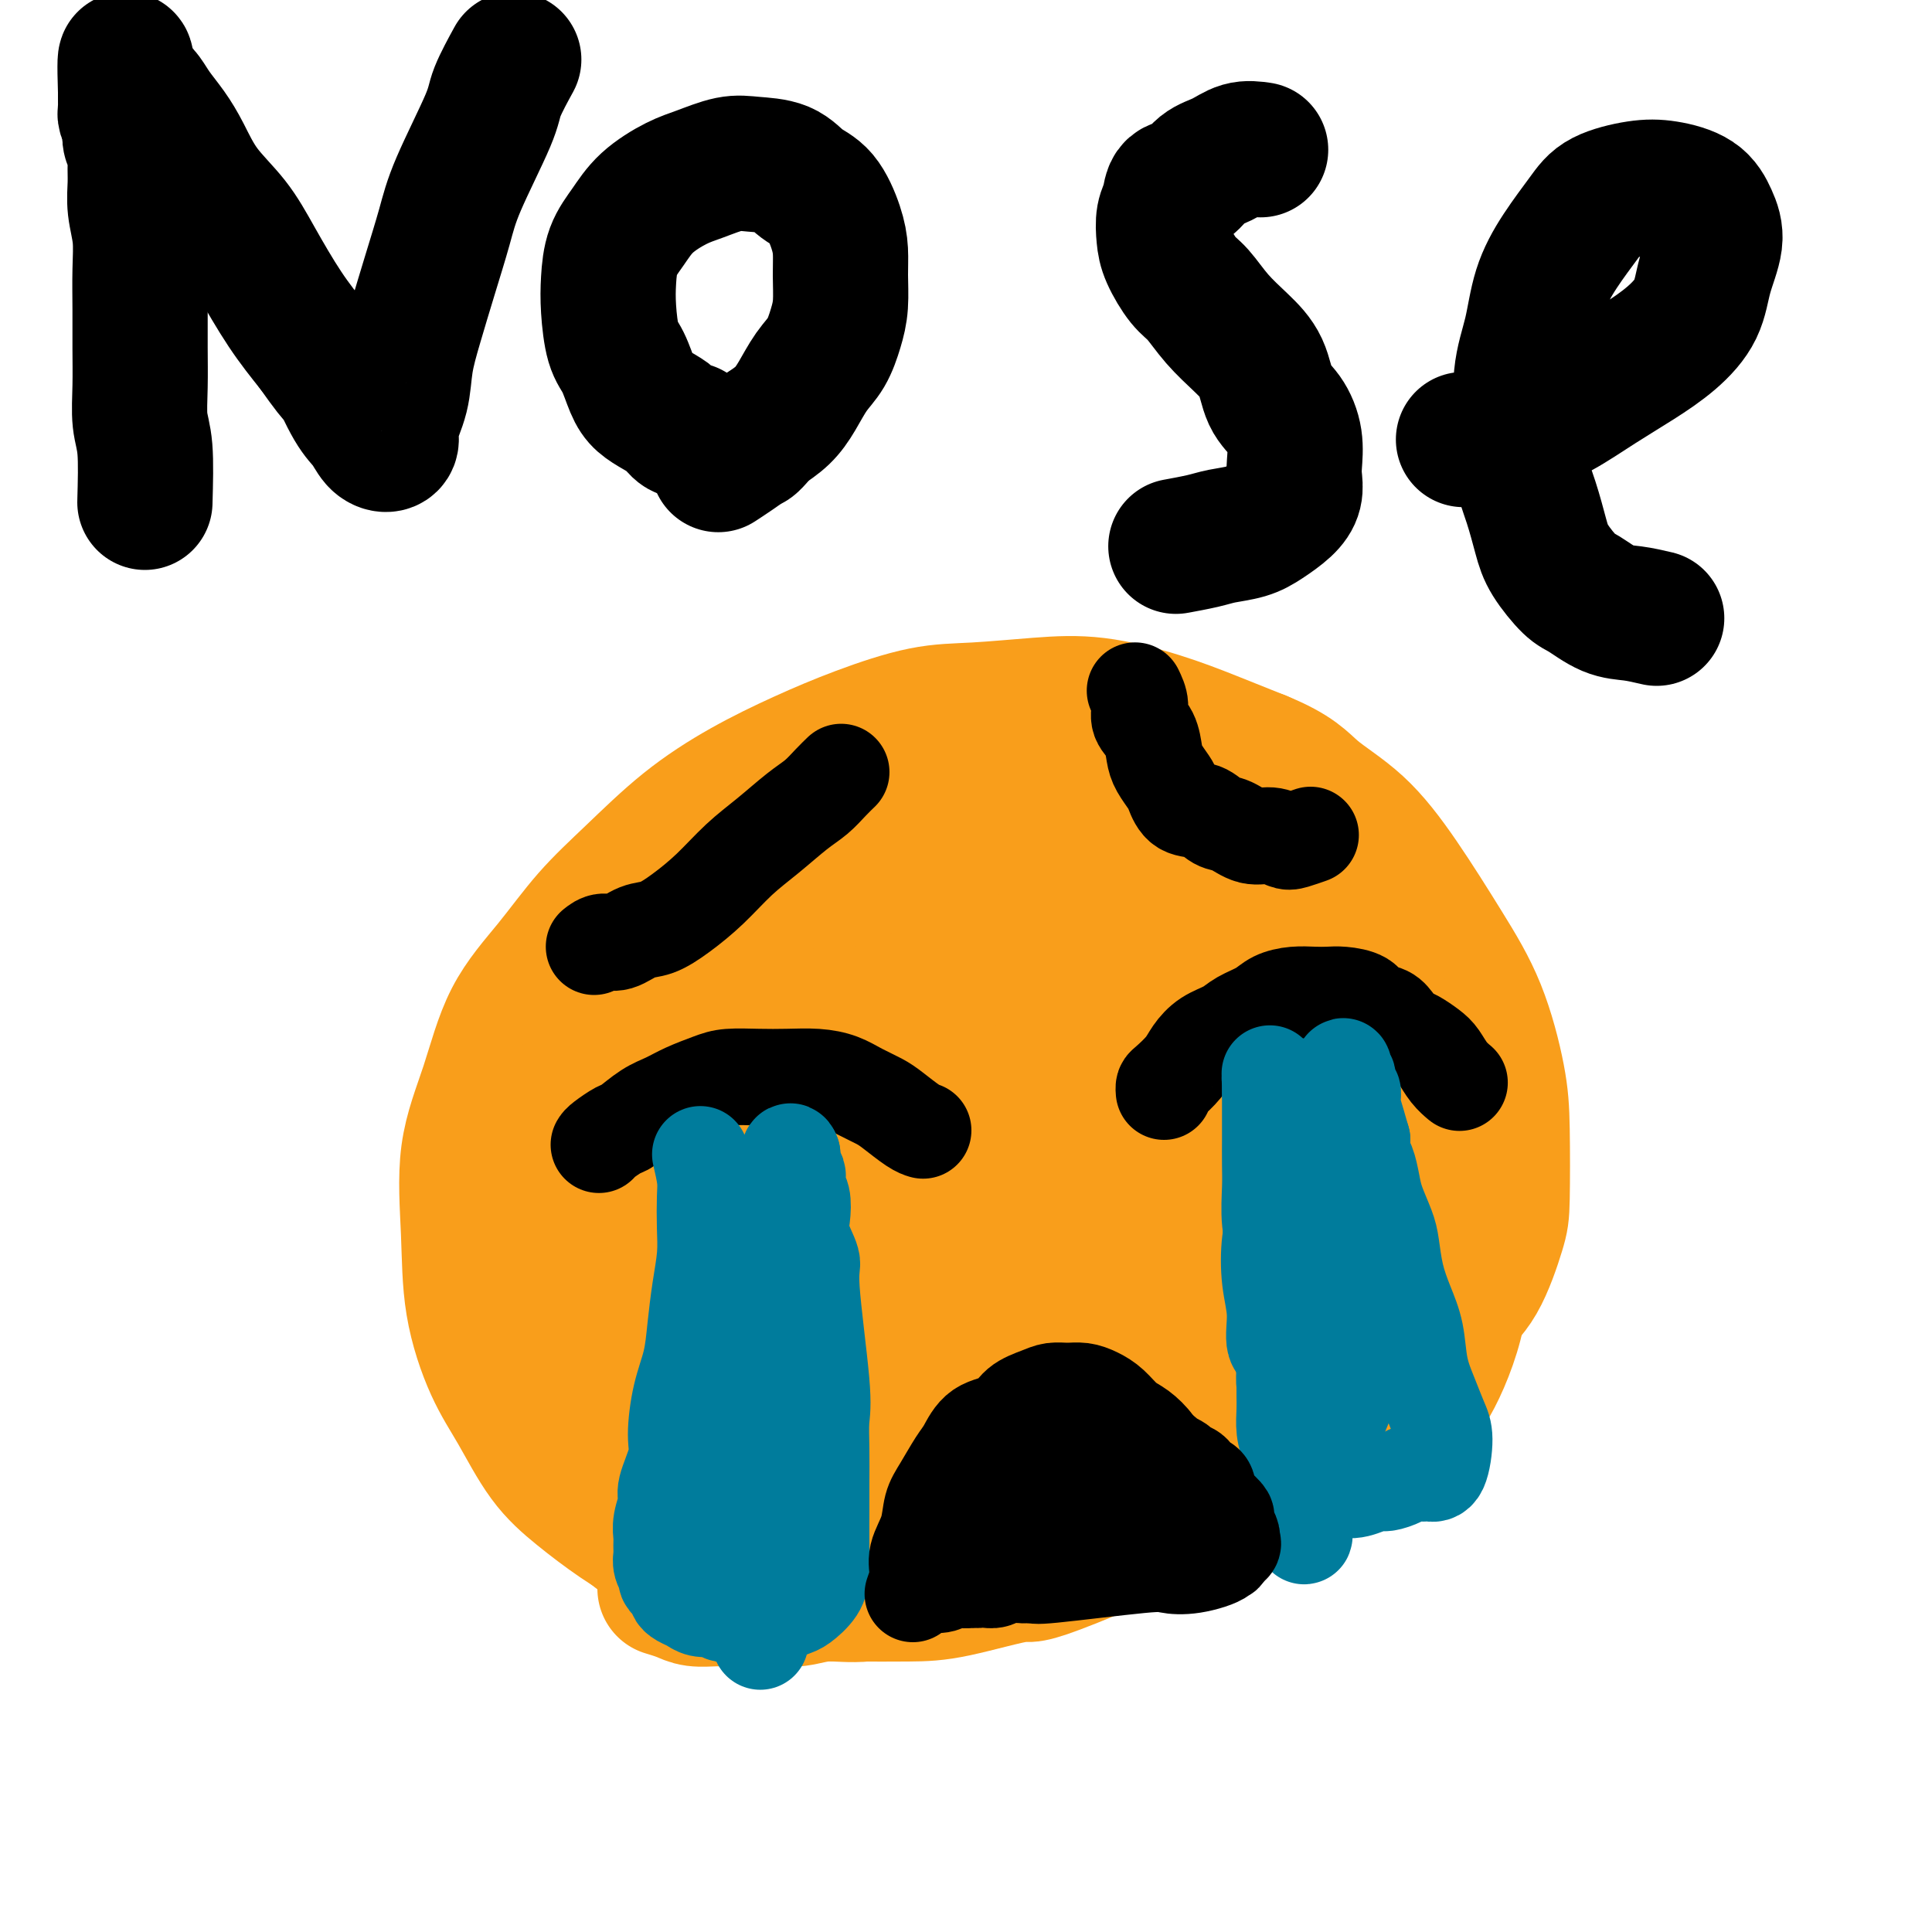 <svg viewBox='0 0 400 400' version='1.1' xmlns='http://www.w3.org/2000/svg' xmlns:xlink='http://www.w3.org/1999/xlink'><g fill='none' stroke='#000000' stroke-width='28' stroke-linecap='round' stroke-linejoin='round'><path d='M30,104c0.113,-4.131 0.227,-8.261 0,-11c-0.227,-2.739 -0.793,-4.085 -1,-6c-0.207,-1.915 -0.054,-4.397 0,-7c0.054,-2.603 0.011,-5.325 0,-8c-0.011,-2.675 0.011,-5.303 0,-8c-0.011,-2.697 -0.056,-5.463 0,-8c0.056,-2.537 0.212,-4.843 0,-7c-0.212,-2.157 -0.793,-4.163 -1,-6c-0.207,-1.837 -0.042,-3.504 0,-5c0.042,-1.496 -0.040,-2.819 0,-4c0.040,-1.181 0.203,-2.218 0,-3c-0.203,-0.782 -0.772,-1.309 -1,-2c-0.228,-0.691 -0.114,-1.546 0,-2c0.114,-0.454 0.227,-0.507 0,-1c-0.227,-0.493 -0.793,-1.428 -1,-2c-0.207,-0.572 -0.056,-0.782 0,-1c0.056,-0.218 0.015,-0.443 0,-1c-0.015,-0.557 -0.004,-1.445 0,-2c0.004,-0.555 0.002,-0.778 0,-1'/><path d='M26,19c-0.426,-13.143 0.508,-3.500 1,0c0.492,3.500 0.543,0.856 1,0c0.457,-0.856 1.320,0.075 2,1c0.680,0.925 1.178,1.844 2,3c0.822,1.156 1.968,2.548 3,4c1.032,1.452 1.951,2.963 3,5c1.049,2.037 2.229,4.601 4,7c1.771,2.399 4.135,4.633 6,7c1.865,2.367 3.233,4.868 5,8c1.767,3.132 3.933,6.895 6,10c2.067,3.105 4.033,5.553 6,8'/><path d='M65,72c6.407,9.093 4.924,5.824 5,6c0.076,0.176 1.709,3.796 3,6c1.291,2.204 2.239,2.990 3,4c0.761,1.010 1.335,2.243 2,3c0.665,0.757 1.420,1.037 2,1c0.580,-0.037 0.984,-0.393 1,-1c0.016,-0.607 -0.355,-1.466 0,-3c0.355,-1.534 1.436,-3.742 2,-6c0.564,-2.258 0.612,-4.567 1,-7c0.388,-2.433 1.116,-4.990 2,-8c0.884,-3.010 1.922,-6.472 3,-10c1.078,-3.528 2.195,-7.121 3,-10c0.805,-2.879 1.299,-5.042 3,-9c1.701,-3.958 4.611,-9.710 6,-13c1.389,-3.290 1.259,-4.116 2,-6c0.741,-1.884 2.355,-4.824 3,-6c0.645,-1.176 0.323,-0.588 0,0'/><path d='M143,89c-0.689,0.178 -1.378,0.356 -2,0c-0.622,-0.356 -1.178,-1.246 -2,-2c-0.822,-0.754 -1.912,-1.370 -3,-2c-1.088,-0.630 -2.176,-1.273 -3,-2c-0.824,-0.727 -1.384,-1.540 -2,-3c-0.616,-1.460 -1.288,-3.569 -2,-5c-0.712,-1.431 -1.464,-2.184 -2,-4c-0.536,-1.816 -0.855,-4.694 -1,-7c-0.145,-2.306 -0.115,-4.039 0,-6c0.115,-1.961 0.314,-4.149 1,-6c0.686,-1.851 1.859,-3.365 3,-5c1.141,-1.635 2.249,-3.391 4,-5c1.751,-1.609 4.145,-3.071 6,-4c1.855,-0.929 3.170,-1.325 5,-2c1.830,-0.675 4.173,-1.628 6,-2c1.827,-0.372 3.137,-0.162 5,0c1.863,0.162 4.279,0.275 6,1c1.721,0.725 2.748,2.061 4,3c1.252,0.939 2.728,1.482 4,3c1.272,1.518 2.338,4.011 3,6c0.662,1.989 0.918,3.473 1,5c0.082,1.527 -0.011,3.096 0,5c0.011,1.904 0.127,4.144 0,6c-0.127,1.856 -0.497,3.329 -1,5c-0.503,1.671 -1.137,3.539 -2,5c-0.863,1.461 -1.953,2.515 -3,4c-1.047,1.485 -2.051,3.400 -3,5c-0.949,1.600 -1.843,2.886 -3,4c-1.157,1.114 -2.579,2.057 -4,3'/><path d='M158,89c-2.557,3.065 -2.448,2.729 -3,3c-0.552,0.271 -1.764,1.150 -3,2c-1.236,0.850 -2.496,1.671 -3,2c-0.504,0.329 -0.252,0.164 0,0'/><path d='M261,31c-1.341,-0.189 -2.681,-0.379 -4,0c-1.319,0.379 -2.615,1.326 -4,2c-1.385,0.674 -2.858,1.075 -4,2c-1.142,0.925 -1.953,2.376 -3,3c-1.047,0.624 -2.332,0.423 -3,1c-0.668,0.577 -0.720,1.933 -1,3c-0.280,1.067 -0.788,1.845 -1,3c-0.212,1.155 -0.126,2.689 0,4c0.126,1.311 0.294,2.401 1,4c0.706,1.599 1.950,3.706 3,5c1.050,1.294 1.904,1.774 3,3c1.096,1.226 2.432,3.197 4,5c1.568,1.803 3.366,3.436 5,5c1.634,1.564 3.103,3.059 4,5c0.897,1.941 1.221,4.329 2,6c0.779,1.671 2.014,2.625 3,4c0.986,1.375 1.724,3.172 2,5c0.276,1.828 0.090,3.686 0,5c-0.090,1.314 -0.084,2.082 0,3c0.084,0.918 0.245,1.986 0,3c-0.245,1.014 -0.895,1.973 -2,3c-1.105,1.027 -2.665,2.121 -4,3c-1.335,0.879 -2.446,1.542 -4,2c-1.554,0.458 -3.551,0.710 -5,1c-1.449,0.290 -2.352,0.616 -4,1c-1.648,0.384 -4.042,0.824 -5,1c-0.958,0.176 -0.479,0.088 0,0'/><path d='M303,91c1.905,-0.255 3.809,-0.510 6,-1c2.191,-0.490 4.668,-1.213 7,-2c2.332,-0.787 4.519,-1.636 7,-3c2.481,-1.364 5.255,-3.244 8,-5c2.745,-1.756 5.462,-3.389 8,-5c2.538,-1.611 4.899,-3.200 7,-5c2.101,-1.800 3.944,-3.812 5,-6c1.056,-2.188 1.326,-4.551 2,-7c0.674,-2.449 1.751,-4.983 2,-7c0.249,-2.017 -0.331,-3.516 -1,-5c-0.669,-1.484 -1.426,-2.952 -3,-4c-1.574,-1.048 -3.964,-1.676 -6,-2c-2.036,-0.324 -3.718,-0.345 -6,0c-2.282,0.345 -5.163,1.054 -7,2c-1.837,0.946 -2.629,2.127 -4,4c-1.371,1.873 -3.319,4.438 -5,7c-1.681,2.562 -3.093,5.120 -4,8c-0.907,2.880 -1.309,6.081 -2,9c-0.691,2.919 -1.671,5.558 -2,9c-0.329,3.442 -0.007,7.689 0,11c0.007,3.311 -0.300,5.686 0,8c0.300,2.314 1.208,4.569 2,7c0.792,2.431 1.467,5.040 2,7c0.533,1.960 0.925,3.270 2,5c1.075,1.730 2.835,3.878 4,5c1.165,1.122 1.735,1.218 3,2c1.265,0.782 3.225,2.249 5,3c1.775,0.751 3.364,0.786 5,1c1.636,0.214 3.318,0.607 5,1'/></g>
<g fill='none' stroke='#F99E1B' stroke-width='28' stroke-linecap='round' stroke-linejoin='round'><path d='M179,326c-3.206,-0.018 -6.413,-0.037 -9,0c-2.587,0.037 -4.555,0.129 -7,0c-2.445,-0.129 -5.365,-0.479 -8,-1c-2.635,-0.521 -4.983,-1.211 -8,-2c-3.017,-0.789 -6.704,-1.675 -10,-3c-3.296,-1.325 -6.201,-3.089 -9,-5c-2.799,-1.911 -5.493,-3.967 -8,-6c-2.507,-2.033 -4.829,-4.041 -7,-7c-2.171,-2.959 -4.193,-6.869 -6,-10c-1.807,-3.131 -3.401,-5.481 -5,-9c-1.599,-3.519 -3.204,-8.205 -4,-13c-0.796,-4.795 -0.781,-9.699 -1,-15c-0.219,-5.301 -0.670,-10.999 0,-16c0.670,-5.001 2.460,-9.306 4,-14c1.540,-4.694 2.829,-9.779 5,-14c2.171,-4.221 5.223,-7.580 8,-11c2.777,-3.420 5.280,-6.903 8,-10c2.720,-3.097 5.656,-5.808 9,-9c3.344,-3.192 7.097,-6.866 11,-10c3.903,-3.134 7.955,-5.729 12,-8c4.045,-2.271 8.083,-4.219 12,-6c3.917,-1.781 7.714,-3.393 12,-5c4.286,-1.607 9.062,-3.207 13,-4c3.938,-0.793 7.039,-0.779 11,-1c3.961,-0.221 8.782,-0.678 13,-1c4.218,-0.322 7.832,-0.509 12,0c4.168,0.509 8.892,1.714 13,3c4.108,1.286 7.602,2.653 11,4c3.398,1.347 6.699,2.673 10,4'/><path d='M261,157c7.319,2.992 8.617,4.971 11,7c2.383,2.029 5.850,4.108 9,7c3.150,2.892 5.982,6.596 9,11c3.018,4.404 6.220,9.508 9,14c2.780,4.492 5.136,8.373 7,13c1.864,4.627 3.235,10.000 4,14c0.765,4.000 0.924,6.625 1,11c0.076,4.375 0.070,10.499 0,14c-0.070,3.501 -0.202,4.378 -1,7c-0.798,2.622 -2.261,6.988 -4,10c-1.739,3.012 -3.753,4.668 -6,7c-2.247,2.332 -4.727,5.338 -7,8c-2.273,2.662 -4.339,4.980 -8,8c-3.661,3.020 -8.917,6.743 -11,9c-2.083,2.257 -0.992,3.050 -11,8c-10.008,4.950 -31.114,14.059 -41,18c-9.886,3.941 -8.552,2.716 -11,3c-2.448,0.284 -8.679,2.078 -13,3c-4.321,0.922 -6.731,0.974 -10,1c-3.269,0.026 -7.397,0.027 -11,0c-3.603,-0.027 -6.682,-0.080 -10,0c-3.318,0.080 -6.876,0.295 -10,0c-3.124,-0.295 -5.816,-1.098 -8,-2c-2.184,-0.902 -3.860,-1.903 -6,-3c-2.140,-1.097 -4.742,-2.291 -7,-4c-2.258,-1.709 -4.171,-3.933 -6,-6c-1.829,-2.067 -3.573,-3.977 -5,-7c-1.427,-3.023 -2.538,-7.160 -4,-11c-1.462,-3.840 -3.275,-7.383 -4,-12c-0.725,-4.617 -0.363,-10.309 0,-16'/><path d='M117,269c-0.138,-4.935 -0.483,-9.273 0,-14c0.483,-4.727 1.793,-9.843 3,-14c1.207,-4.157 2.312,-7.354 4,-11c1.688,-3.646 3.960,-7.742 6,-11c2.040,-3.258 3.849,-5.679 6,-8c2.151,-2.321 4.644,-4.541 7,-7c2.356,-2.459 4.575,-5.156 9,-8c4.425,-2.844 11.056,-5.835 16,-8c4.944,-2.165 8.200,-3.506 13,-5c4.800,-1.494 11.144,-3.142 17,-4c5.856,-0.858 11.224,-0.926 17,-1c5.776,-0.074 11.960,-0.155 18,0c6.040,0.155 11.935,0.547 17,1c5.065,0.453 9.298,0.968 17,5c7.702,4.032 18.872,11.581 25,16c6.128,4.419 7.213,5.706 9,9c1.787,3.294 4.275,8.594 6,13c1.725,4.406 2.686,7.919 3,11c0.314,3.081 -0.020,5.731 0,9c0.020,3.269 0.394,7.156 0,10c-0.394,2.844 -1.557,4.644 -3,7c-1.443,2.356 -3.167,5.267 -5,8c-1.833,2.733 -3.774,5.286 -6,8c-2.226,2.714 -4.738,5.587 -9,9c-4.262,3.413 -10.275,7.367 -16,11c-5.725,3.633 -11.161,6.946 -17,10c-5.839,3.054 -12.081,5.850 -18,8c-5.919,2.150 -11.517,3.656 -17,5c-5.483,1.344 -10.852,2.527 -16,3c-5.148,0.473 -10.074,0.237 -15,0'/><path d='M188,321c-9.983,1.203 -10.941,0.210 -13,-1c-2.059,-1.210 -5.218,-2.637 -8,-4c-2.782,-1.363 -5.186,-2.661 -8,-6c-2.814,-3.339 -6.036,-8.718 -9,-15c-2.964,-6.282 -5.668,-13.467 -7,-20c-1.332,-6.533 -1.293,-12.414 -1,-18c0.293,-5.586 0.839,-10.878 2,-15c1.161,-4.122 2.937,-7.073 5,-11c2.063,-3.927 4.412,-8.831 7,-12c2.588,-3.169 5.415,-4.602 10,-8c4.585,-3.398 10.926,-8.762 17,-13c6.074,-4.238 11.879,-7.351 20,-9c8.121,-1.649 18.559,-1.834 25,-4c6.441,-2.166 8.887,-6.314 20,0c11.113,6.314 30.893,23.088 40,33c9.107,9.912 7.542,12.960 7,18c-0.542,5.040 -0.060,12.072 0,18c0.060,5.928 -0.303,10.754 -2,15c-1.697,4.246 -4.727,7.913 -8,12c-3.273,4.087 -6.790,8.595 -12,13c-5.210,4.405 -12.112,8.707 -18,12c-5.888,3.293 -10.763,5.577 -17,7c-6.237,1.423 -13.837,1.984 -20,2c-6.163,0.016 -10.891,-0.511 -17,-3c-6.109,-2.489 -13.601,-6.938 -18,-10c-4.399,-3.062 -5.705,-4.738 -10,-11c-4.295,-6.262 -11.579,-17.109 -16,-25c-4.421,-7.891 -5.977,-12.826 -7,-19c-1.023,-6.174 -1.511,-13.587 -2,-21'/><path d='M148,226c-0.331,-6.405 -0.160,-11.918 1,-17c1.160,-5.082 3.308,-9.731 6,-15c2.692,-5.269 5.927,-11.156 10,-16c4.073,-4.844 8.984,-8.646 15,-13c6.016,-4.354 13.136,-9.260 20,-12c6.864,-2.740 13.473,-3.314 20,-4c6.527,-0.686 12.972,-1.485 18,0c5.028,1.485 8.640,5.252 12,8c3.360,2.748 6.468,4.476 11,10c4.532,5.524 10.486,14.844 14,22c3.514,7.156 4.586,12.149 5,19c0.414,6.851 0.169,15.559 1,20c0.831,4.441 2.739,4.616 -3,14c-5.739,9.384 -19.123,27.979 -28,37c-8.877,9.021 -13.247,8.468 -18,9c-4.753,0.532 -9.889,2.147 -15,3c-5.111,0.853 -10.196,0.943 -15,0c-4.804,-0.943 -9.326,-2.918 -13,-5c-3.674,-2.082 -6.501,-4.270 -10,-8c-3.499,-3.730 -7.669,-9.002 -11,-14c-3.331,-4.998 -5.823,-9.721 -8,-15c-2.177,-5.279 -4.037,-11.115 -5,-16c-0.963,-4.885 -1.027,-8.819 -1,-13c0.027,-4.181 0.146,-8.608 1,-12c0.854,-3.392 2.441,-5.749 4,-8c1.559,-2.251 3.088,-4.397 6,-7c2.912,-2.603 7.207,-5.662 13,-8c5.793,-2.338 13.084,-3.954 20,-5c6.916,-1.046 13.458,-1.523 20,-2'/><path d='M218,178c8.990,-1.283 11.465,-0.992 15,0c3.535,0.992 8.128,2.683 11,4c2.872,1.317 4.021,2.259 8,8c3.979,5.741 10.786,16.280 14,24c3.214,7.720 2.833,12.621 3,20c0.167,7.379 0.882,17.237 0,25c-0.882,7.763 -3.363,13.431 -6,18c-2.637,4.569 -5.432,8.039 -8,11c-2.568,2.961 -4.909,5.414 -9,8c-4.091,2.586 -9.933,5.306 -16,6c-6.067,0.694 -12.358,-0.636 -17,-2c-4.642,-1.364 -7.636,-2.760 -12,-9c-4.364,-6.240 -10.099,-17.324 -13,-27c-2.901,-9.676 -2.968,-17.944 -4,-25c-1.032,-7.056 -3.029,-12.900 0,-23c3.029,-10.100 11.083,-24.456 15,-31c3.917,-6.544 3.697,-5.276 7,-7c3.303,-1.724 10.129,-6.440 16,-9c5.871,-2.560 10.789,-2.964 15,-3c4.211,-0.036 7.716,0.294 11,2c3.284,1.706 6.346,4.786 10,10c3.654,5.214 7.899,12.560 11,20c3.101,7.440 5.058,14.974 6,22c0.942,7.026 0.870,13.546 0,19c-0.870,5.454 -2.537,9.843 -5,14c-2.463,4.157 -5.724,8.084 -8,11c-2.276,2.916 -3.569,4.823 -7,7c-3.431,2.177 -9.001,4.625 -14,6c-4.999,1.375 -9.428,1.679 -13,1c-3.572,-0.679 -6.286,-2.339 -9,-4'/><path d='M219,274c-3.243,-2.981 -6.850,-8.433 -10,-16c-3.150,-7.567 -5.844,-17.249 -7,-25c-1.156,-7.751 -0.776,-13.573 0,-19c0.776,-5.427 1.948,-10.460 3,-14c1.052,-3.540 1.984,-5.586 4,-8c2.016,-2.414 5.117,-5.195 8,-7c2.883,-1.805 5.547,-2.633 8,-3c2.453,-0.367 4.694,-0.274 7,0c2.306,0.274 4.677,0.729 7,3c2.323,2.271 4.599,6.356 7,14c2.401,7.644 4.929,18.845 5,28c0.071,9.155 -2.314,16.263 -3,22c-0.686,5.737 0.327,10.101 -6,15c-6.327,4.899 -19.992,10.332 -27,11c-7.008,0.668 -7.357,-3.430 -9,-11c-1.643,-7.570 -4.580,-18.614 -6,-27c-1.420,-8.386 -1.323,-14.116 0,-20c1.323,-5.884 3.871,-11.923 6,-16c2.129,-4.077 3.840,-6.192 6,-8c2.160,-1.808 4.769,-3.310 8,-4c3.231,-0.690 7.084,-0.568 10,0c2.916,0.568 4.897,1.582 8,5c3.103,3.418 7.330,9.239 11,17c3.670,7.761 6.783,17.461 8,25c1.217,7.539 0.539,12.918 0,17c-0.539,4.082 -0.938,6.867 -2,9c-1.062,2.133 -2.786,3.613 -5,5c-2.214,1.387 -4.918,2.682 -8,2c-3.082,-0.682 -6.541,-3.341 -10,-6'/><path d='M232,263c-3.174,-2.541 -6.108,-5.894 -9,-11c-2.892,-5.106 -5.741,-11.964 -7,-18c-1.259,-6.036 -0.927,-11.249 -1,-15c-0.073,-3.751 -0.552,-6.041 0,-8c0.552,-1.959 2.133,-3.589 4,-5c1.867,-1.411 4.018,-2.603 6,-3c1.982,-0.397 3.794,0.002 6,1c2.206,0.998 4.807,2.597 7,6c2.193,3.403 3.977,8.610 5,15c1.023,6.390 1.283,13.962 1,20c-0.283,6.038 -1.109,10.543 -2,14c-0.891,3.457 -1.848,5.867 -4,7c-2.152,1.133 -5.500,0.991 -8,3c-2.500,2.009 -4.151,6.170 -8,-2c-3.849,-8.170 -9.897,-28.670 -12,-38c-2.103,-9.330 -0.262,-7.491 1,-8c1.262,-0.509 1.946,-3.365 3,-5c1.054,-1.635 2.478,-2.047 4,-2c1.522,0.047 3.140,0.553 4,2c0.860,1.447 0.961,3.833 1,8c0.039,4.167 0.015,10.114 0,15c-0.015,4.886 -0.021,8.713 -1,12c-0.979,3.287 -2.933,6.036 -5,8c-2.067,1.964 -4.249,3.143 -7,4c-2.751,0.857 -6.071,1.393 -9,1c-2.929,-0.393 -5.465,-1.714 -8,-4c-2.535,-2.286 -5.067,-5.539 -7,-9c-1.933,-3.461 -3.267,-7.132 -4,-11c-0.733,-3.868 -0.867,-7.934 -1,-12'/><path d='M181,228c-0.918,-5.200 -0.712,-6.700 0,-9c0.712,-2.300 1.931,-5.400 4,-8c2.069,-2.600 4.987,-4.701 10,-8c5.013,-3.299 12.122,-7.797 19,-11c6.878,-3.203 13.524,-5.111 19,-6c5.476,-0.889 9.781,-0.759 14,0c4.219,0.759 8.352,2.148 11,4c2.648,1.852 3.811,4.167 7,10c3.189,5.833 8.405,15.186 11,22c2.595,6.814 2.570,11.091 3,17c0.430,5.909 1.316,13.451 1,20c-0.316,6.549 -1.834,12.107 -4,16c-2.166,3.893 -4.980,6.123 -5,7c-0.020,0.877 2.754,0.402 -8,7c-10.754,6.598 -35.037,20.269 -47,26c-11.963,5.731 -11.608,3.523 -15,4c-3.392,0.477 -10.533,3.640 -16,5c-5.467,1.360 -9.260,0.919 -13,1c-3.740,0.081 -7.426,0.685 -11,1c-3.574,0.315 -7.034,0.341 -10,0c-2.966,-0.341 -5.438,-1.048 -8,-2c-2.562,-0.952 -5.216,-2.149 -8,-4c-2.784,-1.851 -5.699,-4.357 -8,-7c-2.301,-2.643 -3.989,-5.422 -6,-10c-2.011,-4.578 -4.346,-10.953 -6,-17c-1.654,-6.047 -2.629,-11.765 -3,-17c-0.371,-5.235 -0.138,-9.986 0,-14c0.138,-4.014 0.182,-7.290 1,-11c0.818,-3.710 2.409,-7.855 4,-12'/><path d='M117,232c1.273,-5.036 1.955,-6.125 3,-8c1.045,-1.875 2.452,-4.536 4,-7c1.548,-2.464 3.237,-4.732 5,-7c1.763,-2.268 3.599,-4.538 6,-7c2.401,-2.462 5.367,-5.117 8,-7c2.633,-1.883 4.932,-2.996 8,-5c3.068,-2.004 6.905,-4.901 11,-7c4.095,-2.099 8.447,-3.401 13,-5c4.553,-1.599 9.307,-3.494 15,-5c5.693,-1.506 12.323,-2.623 18,-3c5.677,-0.377 10.399,-0.014 16,0c5.601,0.014 12.081,-0.323 17,0c4.919,0.323 8.276,1.304 12,3c3.724,1.696 7.814,4.105 10,4c2.186,-0.105 2.466,-2.725 9,7c6.534,9.725 19.321,31.795 25,43c5.679,11.205 4.249,11.545 4,14c-0.249,2.455 0.685,7.027 1,11c0.315,3.973 0.013,7.349 0,10c-0.013,2.651 0.263,4.579 0,7c-0.263,2.421 -1.067,5.337 -2,8c-0.933,2.663 -1.997,5.073 -3,7c-1.003,1.927 -1.946,3.372 -3,5c-1.054,1.628 -2.218,3.440 -4,5c-1.782,1.560 -4.182,2.868 -6,4c-1.818,1.132 -3.054,2.087 -5,3c-1.946,0.913 -4.601,1.784 -7,3c-2.399,1.216 -4.543,2.776 -7,4c-2.457,1.224 -5.229,2.112 -8,3'/><path d='M257,312c-7.421,3.379 -9.474,3.328 -12,4c-2.526,0.672 -5.524,2.068 -9,3c-3.476,0.932 -7.431,1.400 -11,2c-3.569,0.600 -6.752,1.331 -10,2c-3.248,0.669 -6.563,1.274 -10,2c-3.437,0.726 -6.998,1.571 -10,2c-3.002,0.429 -5.444,0.441 -8,1c-2.556,0.559 -5.226,1.667 -8,2c-2.774,0.333 -5.651,-0.107 -8,0c-2.349,0.107 -4.169,0.761 -6,1c-1.831,0.239 -3.672,0.061 -6,0c-2.328,-0.061 -5.143,-0.006 -7,0c-1.857,0.006 -2.757,-0.037 -4,0c-1.243,0.037 -2.828,0.154 -4,0c-1.172,-0.154 -1.931,-0.580 -3,-1c-1.069,-0.420 -2.448,-0.834 -3,-1c-0.552,-0.166 -0.276,-0.083 0,0'/></g>
<g fill='none' stroke='#000000' stroke-width='20' stroke-linecap='round' stroke-linejoin='round'><path d='M241,226c-0.034,-0.382 -0.068,-0.763 0,-1c0.068,-0.237 0.238,-0.328 1,-1c0.762,-0.672 2.117,-1.923 3,-3c0.883,-1.077 1.293,-1.979 2,-3c0.707,-1.021 1.710,-2.161 3,-3c1.290,-0.839 2.865,-1.377 4,-2c1.135,-0.623 1.830,-1.330 3,-2c1.170,-0.670 2.817,-1.304 4,-2c1.183,-0.696 1.904,-1.455 3,-2c1.096,-0.545 2.566,-0.876 4,-1c1.434,-0.124 2.830,-0.040 4,0c1.170,0.040 2.113,0.037 3,0c0.887,-0.037 1.718,-0.109 3,0c1.282,0.109 3.015,0.400 4,1c0.985,0.600 1.221,1.508 2,2c0.779,0.492 2.099,0.569 3,1c0.901,0.431 1.382,1.217 2,2c0.618,0.783 1.372,1.564 2,2c0.628,0.436 1.128,0.527 2,1c0.872,0.473 2.115,1.328 3,2c0.885,0.672 1.413,1.159 2,2c0.587,0.841 1.235,2.034 2,3c0.765,0.966 1.647,1.705 2,2c0.353,0.295 0.176,0.148 0,0'/><path d='M235,143c0.476,0.992 0.953,1.983 1,3c0.047,1.017 -0.334,2.058 0,3c0.334,0.942 1.385,1.784 2,3c0.615,1.216 0.796,2.806 1,4c0.204,1.194 0.431,1.992 1,3c0.569,1.008 1.478,2.225 2,3c0.522,0.775 0.656,1.110 1,2c0.344,0.890 0.899,2.337 2,3c1.101,0.663 2.749,0.541 4,1c1.251,0.459 2.107,1.500 3,2c0.893,0.500 1.823,0.461 3,1c1.177,0.539 2.600,1.657 4,2c1.400,0.343 2.779,-0.091 4,0c1.221,0.091 2.286,0.705 3,1c0.714,0.295 1.077,0.272 2,0c0.923,-0.272 2.407,-0.792 3,-1c0.593,-0.208 0.297,-0.104 0,0'/><path d='M123,196c0.603,-0.480 1.205,-0.959 2,-1c0.795,-0.041 1.782,0.357 3,0c1.218,-0.357 2.666,-1.470 4,-2c1.334,-0.530 2.553,-0.478 4,-1c1.447,-0.522 3.121,-1.617 5,-3c1.879,-1.383 3.962,-3.055 6,-5c2.038,-1.945 4.030,-4.163 6,-6c1.970,-1.837 3.919,-3.295 6,-5c2.081,-1.705 4.295,-3.659 6,-5c1.705,-1.341 2.900,-2.071 4,-3c1.100,-0.929 2.104,-2.058 3,-3c0.896,-0.942 1.685,-1.698 2,-2c0.315,-0.302 0.158,-0.151 0,0'/><path d='M124,237c0.118,-0.206 0.236,-0.411 1,-1c0.764,-0.589 2.173,-1.561 3,-2c0.827,-0.439 1.071,-0.345 2,-1c0.929,-0.655 2.543,-2.060 4,-3c1.457,-0.940 2.758,-1.415 4,-2c1.242,-0.585 2.424,-1.281 4,-2c1.576,-0.719 3.547,-1.461 5,-2c1.453,-0.539 2.387,-0.874 4,-1c1.613,-0.126 3.904,-0.042 6,0c2.096,0.042 3.996,0.042 6,0c2.004,-0.042 4.110,-0.126 6,0c1.890,0.126 3.563,0.461 5,1c1.437,0.539 2.637,1.283 4,2c1.363,0.717 2.887,1.408 4,2c1.113,0.592 1.814,1.087 3,2c1.186,0.913 2.858,2.246 4,3c1.142,0.754 1.755,0.930 2,1c0.245,0.070 0.123,0.035 0,0'/></g>
<g fill='none' stroke='#007C9C' stroke-width='20' stroke-linecap='round' stroke-linejoin='round'><path d='M266,227c0.340,0.959 0.679,1.917 1,3c0.321,1.083 0.623,2.289 1,4c0.377,1.711 0.829,3.927 1,6c0.171,2.073 0.061,4.003 0,6c-0.061,1.997 -0.071,4.061 0,6c0.071,1.939 0.225,3.755 0,6c-0.225,2.245 -0.829,4.921 -1,7c-0.171,2.079 0.090,3.563 0,5c-0.090,1.437 -0.531,2.827 -1,4c-0.469,1.173 -0.966,2.131 -1,3c-0.034,0.869 0.396,1.651 0,2c-0.396,0.349 -1.619,0.265 -2,-1c-0.381,-1.265 0.078,-3.712 0,-6c-0.078,-2.288 -0.695,-4.417 -1,-7c-0.305,-2.583 -0.298,-5.619 0,-8c0.298,-2.381 0.888,-4.107 1,-6c0.112,-1.893 -0.253,-3.953 0,-6c0.253,-2.047 1.125,-4.082 2,-6c0.875,-1.918 1.753,-3.719 2,-5c0.247,-1.281 -0.138,-2.042 0,-3c0.138,-0.958 0.800,-2.115 1,-3c0.200,-0.885 -0.062,-1.500 0,-2c0.062,-0.500 0.450,-0.887 1,-1c0.550,-0.113 1.264,0.046 2,1c0.736,0.954 1.496,2.701 2,5c0.504,2.299 0.752,5.149 1,8'/><path d='M275,239c1.000,3.659 1.000,5.805 1,9c0.000,3.195 0.001,7.438 0,11c-0.001,3.562 -0.004,6.442 0,9c0.004,2.558 0.013,4.794 0,7c-0.013,2.206 -0.049,4.383 0,6c0.049,1.617 0.183,2.675 0,4c-0.183,1.325 -0.684,2.918 -1,4c-0.316,1.082 -0.449,1.654 -1,2c-0.551,0.346 -1.521,0.465 -2,0c-0.479,-0.465 -0.468,-1.514 -1,-3c-0.532,-1.486 -1.607,-3.409 -2,-5c-0.393,-1.591 -0.105,-2.850 0,-5c0.105,-2.150 0.028,-5.192 0,-7c-0.028,-1.808 -0.008,-2.384 0,-7c0.008,-4.616 0.005,-13.272 0,-17c-0.005,-3.728 -0.011,-2.528 0,-3c0.011,-0.472 0.040,-2.617 0,-4c-0.040,-1.383 -0.150,-2.005 0,-3c0.150,-0.995 0.561,-2.365 1,-3c0.439,-0.635 0.908,-0.535 1,-1c0.092,-0.465 -0.193,-1.493 0,-2c0.193,-0.507 0.863,-0.491 1,-1c0.137,-0.509 -0.258,-1.544 0,-2c0.258,-0.456 1.169,-0.335 2,0c0.831,0.335 1.584,0.884 2,2c0.416,1.116 0.497,2.801 1,5c0.503,2.199 1.430,4.914 2,8c0.570,3.086 0.785,6.543 1,10'/><path d='M280,253c0.621,7.081 0.174,13.282 0,17c-0.174,3.718 -0.074,4.952 0,7c0.074,2.048 0.122,4.911 0,7c-0.122,2.089 -0.414,3.403 -1,5c-0.586,1.597 -1.466,3.477 -2,5c-0.534,1.523 -0.721,2.689 -1,4c-0.279,1.311 -0.648,2.769 -1,4c-0.352,1.231 -0.685,2.236 -1,3c-0.315,0.764 -0.613,1.286 -1,2c-0.387,0.714 -0.865,1.621 -1,2c-0.135,0.379 0.071,0.229 0,1c-0.071,0.771 -0.419,2.463 -1,2c-0.581,-0.463 -1.393,-3.081 -2,-5c-0.607,-1.919 -1.008,-3.139 -1,-5c0.008,-1.861 0.424,-4.362 0,-7c-0.424,-2.638 -1.686,-5.413 -2,-8c-0.314,-2.587 0.322,-4.985 0,-8c-0.322,-3.015 -1.603,-6.647 -2,-10c-0.397,-3.353 0.090,-6.428 0,-9c-0.090,-2.572 -0.756,-4.642 -1,-7c-0.244,-2.358 -0.065,-5.006 0,-7c0.065,-1.994 0.018,-3.335 0,-5c-0.018,-1.665 -0.005,-3.653 0,-5c0.005,-1.347 0.001,-2.052 0,-3c-0.001,-0.948 -0.000,-2.140 0,-3c0.000,-0.860 0.000,-1.389 0,-2c-0.000,-0.611 -0.000,-1.306 0,-2'/><path d='M263,226c-0.158,-6.835 -0.054,-2.422 0,-1c0.054,1.422 0.057,-0.145 0,-1c-0.057,-0.855 -0.173,-0.996 0,-1c0.173,-0.004 0.635,0.130 1,1c0.365,0.870 0.633,2.475 1,4c0.367,1.525 0.833,2.970 1,5c0.167,2.030 0.034,4.645 0,7c-0.034,2.355 0.030,4.451 0,7c-0.030,2.549 -0.153,5.550 0,8c0.153,2.450 0.581,4.348 1,7c0.419,2.652 0.830,6.057 1,9c0.170,2.943 0.098,5.425 0,7c-0.098,1.575 -0.222,2.245 0,6c0.222,3.755 0.792,10.596 1,14c0.208,3.404 0.055,3.373 0,4c-0.055,0.627 -0.011,1.912 0,3c0.011,1.088 -0.011,1.977 0,3c0.011,1.023 0.056,2.179 0,3c-0.056,0.821 -0.214,1.306 0,2c0.214,0.694 0.800,1.599 1,2c0.200,0.401 0.015,0.300 0,1c-0.015,0.700 0.138,2.200 0,2c-0.138,-0.200 -0.569,-2.100 -1,-4'/><path d='M269,314c-0.393,-1.289 -0.876,-2.512 -1,-4c-0.124,-1.488 0.110,-3.242 0,-5c-0.110,-1.758 -0.565,-3.520 -1,-5c-0.435,-1.480 -0.849,-2.677 -1,-4c-0.151,-1.323 -0.040,-2.772 0,-4c0.040,-1.228 0.010,-2.235 0,-3c-0.010,-0.765 0.001,-1.286 0,-2c-0.001,-0.714 -0.015,-1.620 0,-2c0.015,-0.380 0.060,-0.234 0,-1c-0.060,-0.766 -0.226,-2.443 0,-1c0.226,1.443 0.844,6.005 1,8c0.156,1.995 -0.150,1.422 0,2c0.150,0.578 0.757,2.305 1,3c0.243,0.695 0.121,0.357 0,1c-0.121,0.643 -0.240,2.265 0,3c0.240,0.735 0.838,0.582 1,1c0.162,0.418 -0.111,1.408 0,2c0.111,0.592 0.606,0.786 1,1c0.394,0.214 0.687,0.450 1,1c0.313,0.550 0.648,1.415 1,2c0.352,0.585 0.723,0.889 1,1c0.277,0.111 0.459,0.030 1,0c0.541,-0.030 1.440,-0.009 2,0c0.560,0.009 0.780,0.004 1,0'/><path d='M277,308c2.209,0.837 3.732,0.431 5,0c1.268,-0.431 2.280,-0.886 3,-1c0.720,-0.114 1.149,0.113 2,0c0.851,-0.113 2.125,-0.567 3,-1c0.875,-0.433 1.351,-0.847 2,-1c0.649,-0.153 1.471,-0.047 2,0c0.529,0.047 0.767,0.033 1,0c0.233,-0.033 0.463,-0.086 1,0c0.537,0.086 1.380,0.311 2,-1c0.620,-1.311 1.015,-4.159 1,-6c-0.015,-1.841 -0.441,-2.676 -1,-4c-0.559,-1.324 -1.253,-3.139 -2,-5c-0.747,-1.861 -1.548,-3.768 -2,-6c-0.452,-2.232 -0.554,-4.787 -1,-7c-0.446,-2.213 -1.237,-4.083 -2,-6c-0.763,-1.917 -1.500,-3.880 -2,-6c-0.500,-2.120 -0.764,-4.396 -1,-6c-0.236,-1.604 -0.445,-2.536 -1,-4c-0.555,-1.464 -1.455,-3.458 -2,-5c-0.545,-1.542 -0.734,-2.630 -1,-4c-0.266,-1.370 -0.610,-3.023 -1,-4c-0.390,-0.977 -0.826,-1.279 -1,-2c-0.174,-0.721 -0.087,-1.860 0,-3'/><path d='M282,236c-3.078,-10.859 -2.274,-7.008 -2,-6c0.274,1.008 0.017,-0.829 0,-2c-0.017,-1.171 0.205,-1.675 0,-2c-0.205,-0.325 -0.839,-0.469 -1,-1c-0.161,-0.531 0.149,-1.448 0,-2c-0.149,-0.552 -0.758,-0.738 -1,-1c-0.242,-0.262 -0.117,-0.601 0,-1c0.117,-0.399 0.228,-0.859 1,5c0.772,5.859 2.207,18.037 3,24c0.793,5.963 0.945,5.712 1,7c0.055,1.288 0.015,4.116 0,7c-0.015,2.884 -0.004,5.824 0,7c0.004,1.176 0.002,0.588 0,0'/><path d='M145,239c0.421,1.805 0.842,3.610 1,5c0.158,1.390 0.053,2.365 0,4c-0.053,1.635 -0.055,3.930 0,6c0.055,2.070 0.166,3.915 0,6c-0.166,2.085 -0.609,4.410 -1,7c-0.391,2.590 -0.730,5.446 -1,8c-0.270,2.554 -0.473,4.806 -1,7c-0.527,2.194 -1.380,4.329 -2,7c-0.620,2.671 -1.007,5.877 -1,8c0.007,2.123 0.408,3.164 0,5c-0.408,1.836 -1.626,4.466 -2,6c-0.374,1.534 0.096,1.973 0,3c-0.096,1.027 -0.757,2.641 -1,4c-0.243,1.359 -0.066,2.461 0,3c0.066,0.539 0.022,0.515 0,1c-0.022,0.485 -0.021,1.478 0,2c0.021,0.522 0.061,0.574 0,1c-0.061,0.426 -0.223,1.227 0,2c0.223,0.773 0.830,1.516 1,2c0.170,0.484 -0.096,0.707 0,1c0.096,0.293 0.554,0.656 1,1c0.446,0.344 0.881,0.670 1,1c0.119,0.330 -0.079,0.663 0,1c0.079,0.337 0.433,0.678 1,1c0.567,0.322 1.345,0.625 2,1c0.655,0.375 1.187,0.821 2,1c0.813,0.179 1.906,0.089 3,0'/><path d='M148,333c2.177,1.618 2.120,1.162 3,1c0.880,-0.162 2.696,-0.031 4,0c1.304,0.031 2.097,-0.039 3,0c0.903,0.039 1.916,0.186 3,0c1.084,-0.186 2.238,-0.705 3,-1c0.762,-0.295 1.132,-0.367 2,-1c0.868,-0.633 2.232,-1.829 3,-3c0.768,-1.171 0.938,-2.317 1,-4c0.062,-1.683 0.016,-3.902 0,-6c-0.016,-2.098 -0.002,-4.073 0,-6c0.002,-1.927 -0.008,-3.805 0,-6c0.008,-2.195 0.032,-4.707 0,-7c-0.032,-2.293 -0.121,-4.367 0,-6c0.121,-1.633 0.453,-2.823 0,-8c-0.453,-5.177 -1.690,-14.339 -2,-19c-0.310,-4.661 0.305,-4.820 0,-6c-0.305,-1.180 -1.532,-3.381 -2,-5c-0.468,-1.619 -0.177,-2.658 0,-4c0.177,-1.342 0.240,-2.989 0,-4c-0.240,-1.011 -0.782,-1.388 -1,-2c-0.218,-0.612 -0.111,-1.460 0,-2c0.111,-0.540 0.226,-0.774 0,-1c-0.226,-0.226 -0.792,-0.446 -1,-1c-0.208,-0.554 -0.060,-1.444 0,-2c0.060,-0.556 0.030,-0.778 0,-1'/><path d='M164,239c-1.288,-3.651 -1.508,10.720 -2,21c-0.492,10.280 -1.256,16.467 -2,23c-0.744,6.533 -1.467,13.411 -2,19c-0.533,5.589 -0.876,9.889 -1,13c-0.124,3.111 -0.029,5.034 0,7c0.029,1.966 -0.006,3.976 0,6c0.006,2.024 0.055,4.064 0,5c-0.055,0.936 -0.215,0.769 0,3c0.215,2.231 0.803,6.860 0,1c-0.803,-5.860 -2.999,-22.210 -4,-32c-1.001,-9.790 -0.808,-13.021 -1,-16c-0.192,-2.979 -0.770,-5.707 -1,-8c-0.230,-2.293 -0.113,-4.150 0,-6c0.113,-1.850 0.222,-3.691 0,-5c-0.222,-1.309 -0.774,-2.086 -1,-3c-0.226,-0.914 -0.124,-1.966 0,-3c0.124,-1.034 0.270,-2.049 0,-3c-0.270,-0.951 -0.956,-1.838 -1,-1c-0.044,0.838 0.555,3.400 1,6c0.445,2.600 0.735,5.239 1,8c0.265,2.761 0.504,5.646 1,9c0.496,3.354 1.248,7.177 2,11'/><path d='M154,294c0.844,6.911 0.956,7.689 1,8c0.044,0.311 0.022,0.156 0,0'/></g>
<g fill='none' stroke='#000000' stroke-width='20' stroke-linecap='round' stroke-linejoin='round'><path d='M193,327c-0.066,-0.919 -0.132,-1.839 0,-3c0.132,-1.161 0.461,-2.565 1,-4c0.539,-1.435 1.288,-2.902 2,-4c0.712,-1.098 1.386,-1.827 2,-3c0.614,-1.173 1.168,-2.792 2,-4c0.832,-1.208 1.944,-2.006 3,-3c1.056,-0.994 2.057,-2.183 3,-3c0.943,-0.817 1.827,-1.263 3,-2c1.173,-0.737 2.635,-1.767 4,-2c1.365,-0.233 2.635,0.330 4,0c1.365,-0.330 2.827,-1.552 4,-2c1.173,-0.448 2.058,-0.122 3,0c0.942,0.122 1.942,0.039 3,0c1.058,-0.039 2.174,-0.036 3,0c0.826,0.036 1.363,0.104 2,0c0.637,-0.104 1.374,-0.379 2,0c0.626,0.379 1.141,1.411 2,2c0.859,0.589 2.060,0.736 3,1c0.940,0.264 1.618,0.647 2,1c0.382,0.353 0.470,0.677 1,1c0.530,0.323 1.504,0.646 2,1c0.496,0.354 0.515,0.738 1,1c0.485,0.262 1.436,0.403 2,1c0.564,0.597 0.743,1.652 1,2c0.257,0.348 0.594,-0.009 1,0c0.406,0.009 0.882,0.384 1,1c0.118,0.616 -0.122,1.474 0,2c0.122,0.526 0.606,0.722 1,1c0.394,0.278 0.697,0.639 1,1'/><path d='M252,312c3.023,2.721 1.580,2.025 1,2c-0.580,-0.025 -0.297,0.623 0,1c0.297,0.377 0.606,0.483 1,1c0.394,0.517 0.871,1.444 1,2c0.129,0.556 -0.091,0.742 0,1c0.091,0.258 0.494,0.589 0,1c-0.494,0.411 -1.883,0.903 -3,1c-1.117,0.097 -1.961,-0.199 -3,0c-1.039,0.199 -2.272,0.893 -3,1c-0.728,0.107 -0.951,-0.374 -5,0c-4.049,0.374 -11.923,1.603 -16,2c-4.077,0.397 -4.356,-0.038 -5,0c-0.644,0.038 -1.653,0.550 -3,1c-1.347,0.450 -3.033,0.839 -4,1c-0.967,0.161 -1.215,0.096 -2,0c-0.785,-0.096 -2.109,-0.221 -3,0c-0.891,0.221 -1.351,0.789 -2,1c-0.649,0.211 -1.489,0.065 -2,0c-0.511,-0.065 -0.694,-0.048 -1,0c-0.306,0.048 -0.736,0.128 -1,0c-0.264,-0.128 -0.361,-0.465 0,-1c0.361,-0.535 1.181,-1.267 2,-2'/><path d='M204,324c2.012,-1.670 7.043,-4.345 10,-6c2.957,-1.655 3.840,-2.289 5,-3c1.160,-0.711 2.597,-1.497 4,-2c1.403,-0.503 2.773,-0.721 4,-1c1.227,-0.279 2.310,-0.618 3,-1c0.690,-0.382 0.987,-0.807 1,-1c0.013,-0.193 -0.257,-0.155 -1,0c-0.743,0.155 -1.957,0.426 -3,1c-1.043,0.574 -1.913,1.452 -3,2c-1.087,0.548 -2.391,0.768 -3,1c-0.609,0.232 -0.522,0.476 -2,1c-1.478,0.524 -4.519,1.329 -5,1c-0.481,-0.329 1.600,-1.790 3,-3c1.400,-1.210 2.119,-2.167 3,-3c0.881,-0.833 1.924,-1.541 3,-2c1.076,-0.459 2.186,-0.669 3,-1c0.814,-0.331 1.331,-0.782 2,-1c0.669,-0.218 1.489,-0.203 2,0c0.511,0.203 0.715,0.593 0,1c-0.715,0.407 -2.347,0.831 -3,1c-0.653,0.169 -0.326,0.085 0,0'/><path d='M189,330c0.478,-1.355 0.956,-2.710 1,-4c0.044,-1.290 -0.346,-2.516 0,-4c0.346,-1.484 1.429,-3.224 2,-5c0.571,-1.776 0.629,-3.586 1,-5c0.371,-1.414 1.055,-2.433 2,-4c0.945,-1.567 2.152,-3.683 3,-5c0.848,-1.317 1.336,-1.834 2,-3c0.664,-1.166 1.504,-2.982 3,-4c1.496,-1.018 3.650,-1.239 5,-2c1.350,-0.761 1.898,-2.061 3,-3c1.102,-0.939 2.759,-1.517 4,-2c1.241,-0.483 2.064,-0.871 3,-1c0.936,-0.129 1.983,-0.000 3,0c1.017,0.000 2.004,-0.128 3,0c0.996,0.128 2.000,0.512 3,1c1.000,0.488 1.996,1.078 3,2c1.004,0.922 2.017,2.175 3,3c0.983,0.825 1.936,1.222 3,2c1.064,0.778 2.239,1.937 3,3c0.761,1.063 1.107,2.032 2,3c0.893,0.968 2.333,1.937 3,3c0.667,1.063 0.560,2.220 1,3c0.440,0.780 1.427,1.182 2,2c0.573,0.818 0.731,2.051 1,3c0.269,0.949 0.649,1.615 1,2c0.351,0.385 0.671,0.488 1,1c0.329,0.512 0.665,1.432 1,2c0.335,0.568 0.667,0.784 1,1'/><path d='M252,319c2.624,3.982 1.185,2.438 1,2c-0.185,-0.438 0.885,0.230 0,1c-0.885,0.770 -3.723,1.642 -6,2c-2.277,0.358 -3.991,0.201 -5,0c-1.009,-0.201 -1.313,-0.446 -6,0c-4.687,0.446 -13.758,1.583 -18,2c-4.242,0.417 -3.654,0.116 -4,0c-0.346,-0.116 -1.626,-0.045 -3,0c-1.374,0.045 -2.844,0.064 -4,0c-1.156,-0.064 -2.000,-0.209 -3,0c-1.000,0.209 -2.156,0.774 -3,1c-0.844,0.226 -1.375,0.113 -2,0c-0.625,-0.113 -1.343,-0.226 -2,0c-0.657,0.226 -1.254,0.792 -2,1c-0.746,0.208 -1.642,0.060 -2,0c-0.358,-0.060 -0.179,-0.030 0,0'/></g>
</svg>